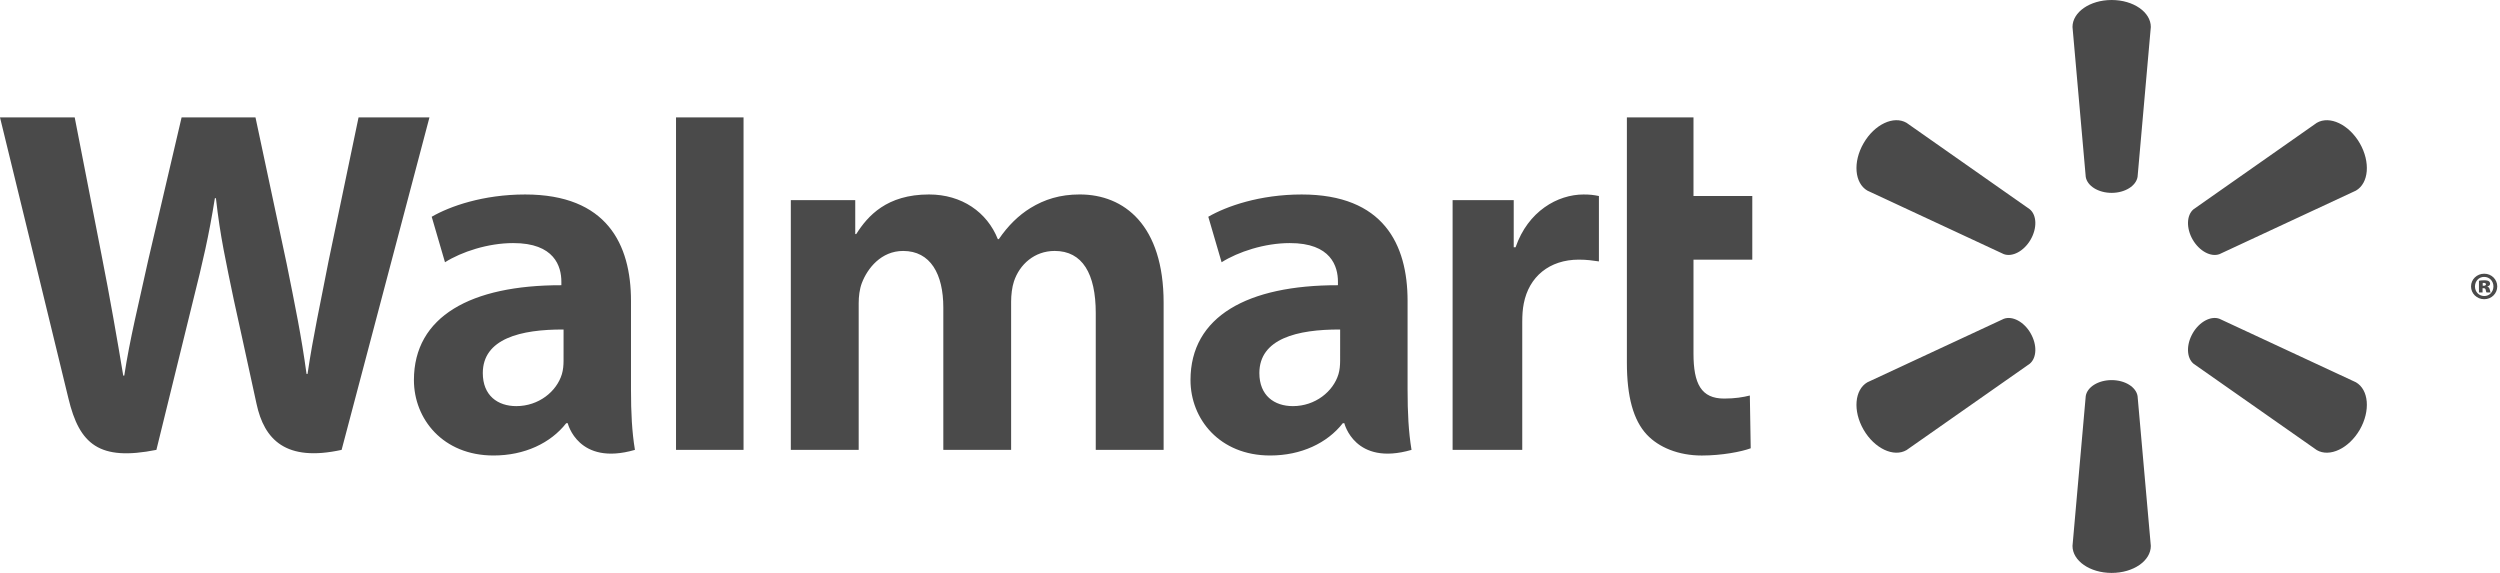 <svg width="192" height="44" viewBox="0 0 192 44" fill="none" xmlns="http://www.w3.org/2000/svg">
<g clip-path="url(#clip0_5_2150)">
<path d="M102.922 27.699C102.922 28.052 102.89 28.417 102.794 28.737C102.392 30.066 101.016 31.19 99.295 31.19C97.859 31.19 96.719 30.374 96.719 28.652C96.719 26.017 99.62 25.289 102.923 25.307L102.922 27.699V27.699ZM108.102 23.106C108.102 18.76 106.245 14.936 99.97 14.936C96.749 14.936 94.192 15.84 92.797 16.647L93.819 20.141C95.094 19.336 97.127 18.669 99.05 18.669C102.233 18.66 102.754 20.471 102.754 21.631V21.905C95.816 21.895 91.43 24.297 91.43 29.191C91.43 32.181 93.664 34.982 97.547 34.982C99.933 34.982 101.931 34.03 103.127 32.503H103.245C103.245 32.503 104.037 35.818 108.405 34.55C108.177 33.171 108.102 31.699 108.102 29.929L108.102 23.106M0 9.017C0 9.017 4.534 27.595 5.258 30.61C6.102 34.129 7.624 35.424 12.011 34.55L14.842 23.032C15.559 20.17 16.04 18.129 16.502 15.221H16.583C16.907 18.16 17.368 20.179 17.959 23.042C17.959 23.042 19.111 28.271 19.702 31.016C20.293 33.761 21.939 35.492 26.236 34.55L32.982 9.016H27.537L25.233 20.056C24.614 23.268 24.052 25.781 23.619 28.719H23.542C23.148 25.807 22.647 23.397 22.018 20.266L19.621 9.016H13.947L11.382 19.983C10.656 23.316 9.975 26.006 9.544 28.847H9.465C9.022 26.172 8.433 22.789 7.795 19.564C7.795 19.564 6.272 11.72 5.737 9.016L0 9.017ZM43.281 27.699C43.281 28.052 43.25 28.417 43.152 28.737C42.751 30.066 41.374 31.19 39.653 31.19C38.217 31.19 37.079 30.374 37.079 28.652C37.079 26.017 39.979 25.289 43.282 25.307L43.281 27.699V27.699ZM48.46 23.106C48.46 18.76 46.603 14.936 40.33 14.936C37.108 14.936 34.549 15.84 33.155 16.647L34.175 20.141C35.45 19.336 37.483 18.669 39.407 18.669C42.592 18.66 43.113 20.471 43.113 21.631V21.905C36.172 21.895 31.789 24.297 31.789 29.191C31.789 32.181 34.021 34.982 37.901 34.982C40.291 34.982 42.288 34.03 43.485 32.503H43.602C43.602 32.503 44.395 35.818 48.763 34.55C48.535 33.171 48.46 31.699 48.46 29.929V23.106ZM57.104 29.13V9.017H51.918V34.55H57.104V29.13ZM124.945 9.017V27.853C124.945 30.451 125.435 32.269 126.479 33.382C127.395 34.355 128.898 34.984 130.702 34.984C132.235 34.984 133.743 34.692 134.455 34.428L134.388 30.376C133.858 30.506 133.251 30.61 132.418 30.61C130.651 30.61 130.06 29.478 130.06 27.147V19.94H134.576V15.054H130.06V9.017H124.945ZM111.56 15.369V34.55H116.909V24.729C116.909 24.198 116.941 23.736 117.025 23.313C117.421 21.254 118.994 19.94 121.254 19.94C121.874 19.94 122.317 20.008 122.797 20.076V15.054C122.394 14.974 122.121 14.936 121.619 14.936C119.623 14.936 117.351 16.224 116.398 18.988H116.254V15.369H111.56ZM60.735 15.369V34.55H65.947V23.302C65.947 22.774 66.009 22.216 66.192 21.732C66.624 20.6 67.678 19.273 69.36 19.273C71.464 19.273 72.447 21.052 72.447 23.618V34.549H77.654V23.164C77.654 22.66 77.723 22.053 77.872 21.609C78.3 20.32 79.435 19.272 80.999 19.272C83.131 19.272 84.154 21.019 84.154 24.039V34.548H89.366V23.25C89.366 17.293 86.341 14.934 82.925 14.934C81.414 14.934 80.22 15.313 79.14 15.975C78.233 16.533 77.42 17.325 76.71 18.365H76.633C75.809 16.298 73.872 14.935 71.347 14.935C68.103 14.935 66.644 16.58 65.76 17.974H65.683V15.368H60.735" fill="#4A4A4A"/>
<path d="M162.171 14.812C163.202 14.812 164.05 14.276 164.165 13.584L165.183 2.072C165.183 0.934 163.85 0 162.174 0C160.5 0 159.168 0.934 159.168 2.072L160.185 13.584C160.297 14.276 161.146 14.812 162.174 14.812H162.171ZM155.949 18.408C156.466 17.516 156.427 16.514 155.882 16.069L146.42 9.431C145.436 8.861 143.961 9.547 143.124 10.999C142.284 12.449 142.433 14.069 143.414 14.639L153.891 19.517C154.546 19.759 155.439 19.292 155.952 18.401L155.949 18.408ZM168.398 18.402C168.914 19.293 169.803 19.76 170.458 19.517L180.935 14.639C181.923 14.069 182.063 12.45 181.231 11C180.389 9.549 178.912 8.862 177.931 9.432L168.468 16.069C167.927 16.514 167.887 17.517 168.401 18.409L168.398 18.402ZM162.171 29.192C163.202 29.192 164.05 29.724 164.165 30.417L165.183 41.927C165.183 43.068 163.85 44 162.174 44C160.5 44 159.168 43.068 159.168 41.927L160.185 30.417C160.297 29.724 161.146 29.192 162.174 29.192H162.171ZM168.398 25.596C168.914 24.702 169.803 24.239 170.458 24.484L180.935 29.359C181.923 29.93 182.063 31.551 181.231 33.002C180.389 34.448 178.912 35.137 177.931 34.568L168.468 27.937C167.927 27.488 167.887 26.485 168.401 25.594H168.397M155.949 25.594C156.466 26.485 156.427 27.488 155.882 27.937L146.42 34.568C145.436 35.137 143.961 34.448 143.124 33.003C142.284 31.551 142.433 29.93 143.414 29.36L153.891 24.485C154.546 24.239 155.439 24.703 155.952 25.596H155.949" fill="#4A4A4A"/>
<path d="M190.672 21.946H190.751C190.855 21.946 190.922 21.902 190.922 21.838C190.922 21.765 190.859 21.726 190.762 21.726C190.729 21.726 190.695 21.733 190.672 21.733V21.948V21.945L190.672 21.946ZM190.66 22.463H190.383V21.56C190.446 21.548 190.593 21.526 190.78 21.526C190.984 21.526 191.076 21.555 191.143 21.6C191.199 21.639 191.24 21.707 191.24 21.798C191.24 21.89 191.155 21.969 191.029 22.003V22.014C191.132 22.042 191.188 22.116 191.217 22.247C191.245 22.377 191.262 22.43 191.28 22.463H190.966C190.938 22.43 190.922 22.35 190.904 22.27C190.886 22.179 190.843 22.133 190.75 22.133H190.66L190.66 22.463ZM190.775 21.266C190.377 21.266 190.077 21.59 190.077 22.003C190.077 22.406 190.378 22.734 190.786 22.734C191.195 22.741 191.496 22.406 191.496 21.997C191.496 21.589 191.195 21.266 190.781 21.266H190.775ZM190.793 21.021C191.347 21.021 191.789 21.458 191.789 21.997C191.789 22.542 191.347 22.979 190.785 22.979C190.223 22.979 189.775 22.541 189.775 21.997C189.775 21.458 190.223 21.021 190.785 21.021H190.791" fill="#4A4A4A"/>
</g>
<defs>
<clipPath id="clip0_5_2150">
<rect width="191.789" height="44" fill="white"/>
</clipPath>
</defs>
</svg>
